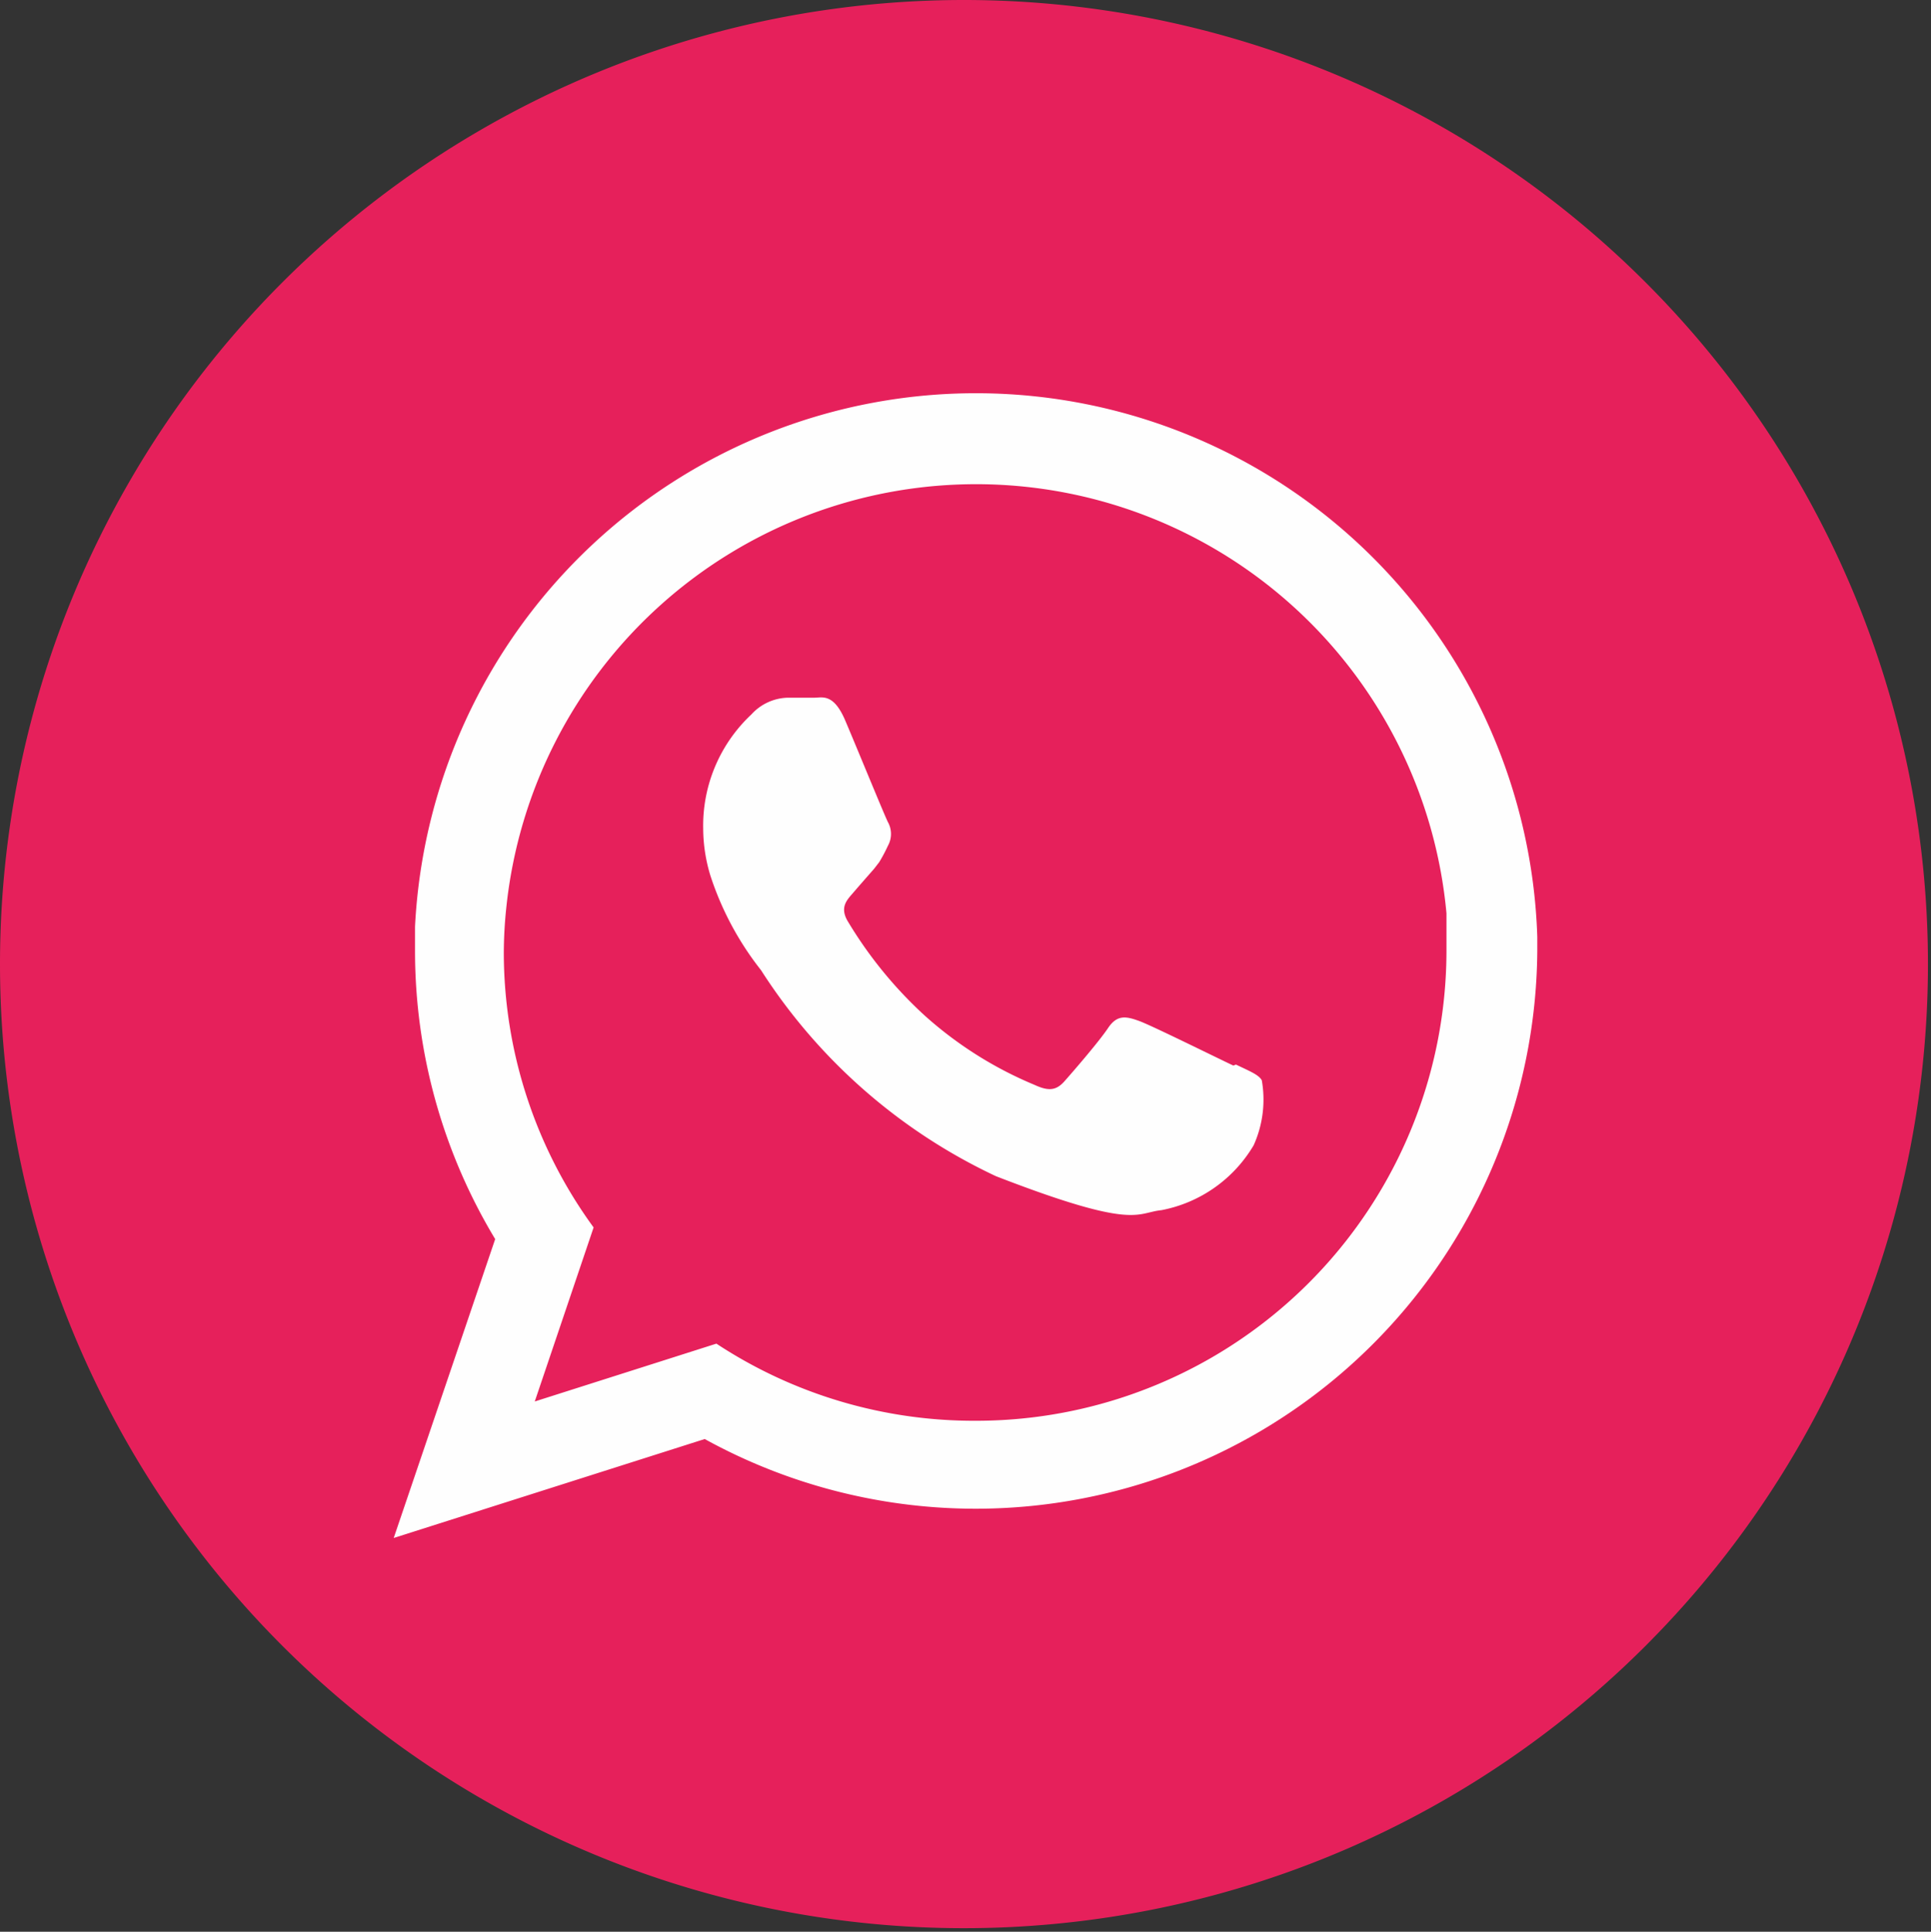 <svg xmlns="http://www.w3.org/2000/svg" viewBox="0 0 38.06 38.07"><rect x="0" y="0" width="38.06" height="38.07" fill="#333333" stroke="none"/><defs><style>.cls-1{fill:#e6205b;}.cls-1,.cls-2{fill-rule:evenodd;}.cls-2{fill:#fefefe;}</style></defs><g id="Vrstva_2" data-name="Vrstva 2"><g id="Layer_1" data-name="Layer 1"><path class="cls-1" d="M19,0A19,19,0,1,1,0,19,19,19,0,0,1,19,0Z"/><path class="cls-2" d="M19.24,28a9.23,9.23,0,0,1-5.12-1.52l-3.58,1.14,1.16-3.43a9.2,9.2,0,0,1-1.77-5.42,8.69,8.69,0,0,1,.05-.89A9.31,9.31,0,0,1,28.51,18q0,.36,0,.72A9.27,9.27,0,0,1,19.24,28ZM30.3,18.46a11.07,11.07,0,0,0-22.12-.2c0,.16,0,.32,0,.48a11,11,0,0,0,1.58,5.68l-2,5.89,6.13-1.95A11.07,11.07,0,0,0,30.3,18.74v-.28Z"/><path class="cls-2" d="M24.31,21c-.28-.13-1.61-.79-1.86-.88s-.43-.13-.61.14-.7.87-.86,1.05-.31.2-.59.07A7.6,7.6,0,0,1,18.21,20a8.29,8.29,0,0,1-1.51-1.86c-.15-.27,0-.41.12-.55s.27-.31.41-.47l.1-.13a3.1,3.1,0,0,0,.17-.32.48.48,0,0,0,0-.47c-.07-.14-.61-1.46-.84-2s-.45-.45-.61-.45l-.52,0a1,1,0,0,0-.72.33,3,3,0,0,0-.95,2.25,3.21,3.21,0,0,0,.14.92,6,6,0,0,0,1,1.87,11.09,11.09,0,0,0,4.63,4.06c2.76,1.07,2.76.72,3.26.67a2.7,2.7,0,0,0,1.82-1.28,2.19,2.19,0,0,0,.16-1.28c-.06-.11-.24-.18-.51-.31Z"/></g></g></svg>
